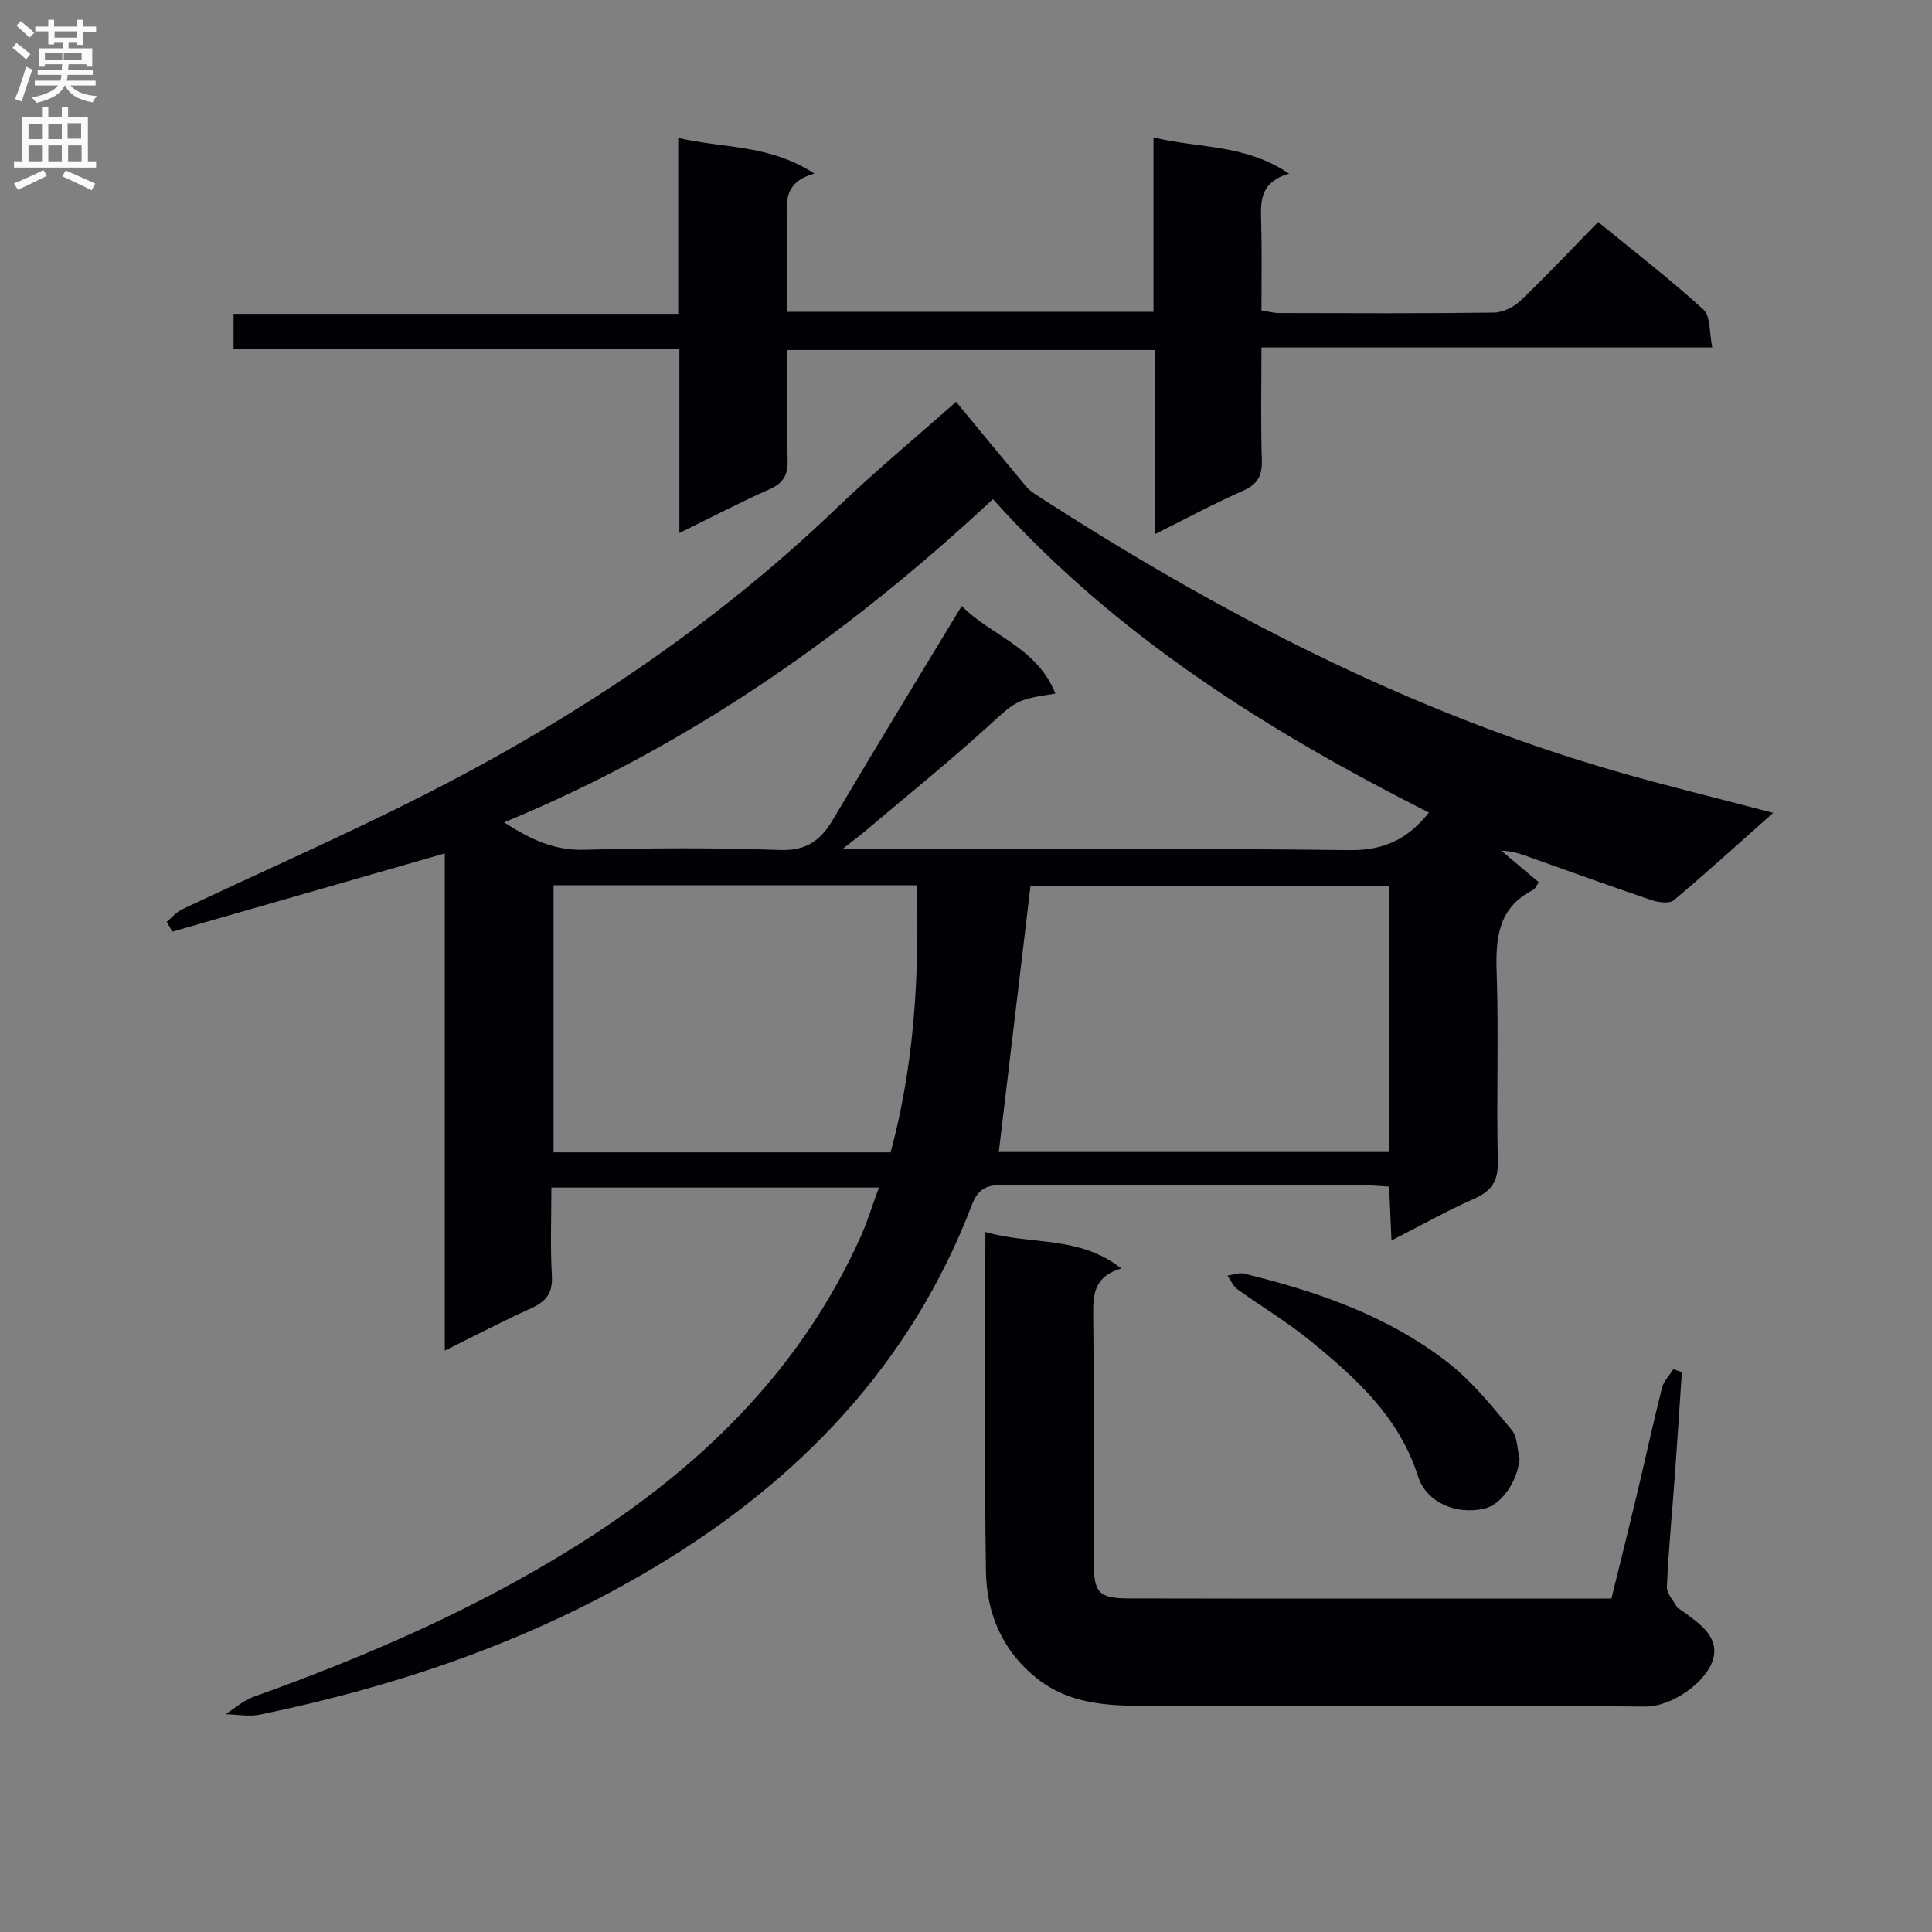 <svg enable-background="new 0 0 400 400" viewBox="0 0 400 400" xmlns="http://www.w3.org/2000/svg"><rect x="0" y="0" width="400" height="400" fill="#808080" stroke="none"/><g fill="#010105"><path d="m197.95 83.18c3.84 4.66 9.13 11.11 14.47 17.51.62.74 1.46 1.34 2.28 1.87 37.43 24.21 76.68 44.64 119.7 57.09 10.51 3.04 21.17 5.6 32.72 8.64-7.19 6.39-13.76 12.38-20.56 18.08-.91.77-3.18.48-4.59 0-8.64-2.92-17.21-6.03-25.8-9.08-1.66-.59-3.34-1.15-5.33-1.14 2.51 2.11 5.03 4.22 7.73 6.49-.43.62-.66 1.35-1.15 1.6-7.24 3.68-7.8 9.95-7.55 17.17.44 12.98-.07 26 .24 38.99.1 4.14-1.28 6.19-4.93 7.8-5.6 2.47-10.95 5.49-17.09 8.62-.17-3.96-.32-7.32-.49-11.14-1.75-.1-3.36-.27-4.98-.27-25-.02-50 .05-75-.08-3.27-.02-5.11.76-6.35 4.01-12.65 33.12-35.77 57.18-65.73 75.12-25.33 15.18-52.89 24.57-81.69 30.53-2.28.47-4.76-.03-7.15-.08 1.91-1.22 3.68-2.85 5.76-3.59 23.21-8.3 45.71-18.05 66.69-31.17 25.53-15.97 46.4-36.12 58.98-63.96 1.42-3.15 2.43-6.5 3.84-10.32-22.66 0-44.85 0-67.81 0 0 6.08-.25 12.18.1 18.25.21 3.6-1.2 5.34-4.28 6.74-5.83 2.64-11.52 5.62-17.89 8.76 0-34.96 0-69.05 0-102.93-18.99 5.45-37.7 10.83-56.4 16.2-.39-.67-.78-1.35-1.17-2.02 1.04-.87 1.95-2 3.13-2.57 16.67-7.9 33.59-15.3 50.03-23.65 31.31-15.89 60.31-35.23 85.75-59.66 7.68-7.34 15.88-14.15 24.52-21.81zm7.62 20.16c-30 28-62.83 51.07-101.2 66.92 5.71 3.7 10.57 5.85 16.64 5.68 13.48-.38 27-.44 40.48.04 5.54.2 8.44-2.01 11.03-6.39 8.69-14.7 17.61-29.27 26.6-44.14 5.73 5.98 15.61 8.52 19.38 18.15-8.34 1.26-8.11 1.51-14.39 7.19-8.01 7.25-16.42 14.04-24.67 21.02-1.28 1.08-2.62 2.08-5.07 4.02h7.08c32.65 0 65.31-.23 97.96.18 7.11.09 12.06-2.28 16.43-7.77-33.32-16.87-64.67-36.43-90.27-64.9zm1.22 135.17h80.76c0-18.53 0-36.75 0-55.11-25.26 0-50.25 0-74.19 0-2.22 18.68-4.39 36.86-6.57 55.11zm-16.99-55.23c-25.37 0-50.24 0-75.19 0v55.3h69.79c4.87-18.13 5.95-36.39 5.4-55.3z"/><path d="m239.11 110.59c0-13.16 0-25.44 0-38.12-25.36 0-50.4 0-76.11 0 0 7.55-.15 15.15.07 22.75.09 3.11-.86 4.79-3.74 6.07-6.04 2.68-11.91 5.75-18.67 9.05 0-13.04 0-25.41 0-38.15-31.09 0-61.52 0-92.3 0 0-2.46 0-4.53 0-7.21h92.06c0-12.18 0-23.78 0-36.42 9.47 2.19 18.86 1.29 28.19 7.38-7.23 2.02-5.55 7.08-5.6 11.48-.06 5.62-.01 11.24-.01 17.13h75.82c0-11.81 0-23.54 0-36.1 9.45 2.3 18.95 1.33 28.07 7.5-6.42 1.87-5.86 6.26-5.76 10.6.14 5.81.04 11.63.04 17.71 1.39.22 2.48.54 3.58.55 14.83.03 29.66.11 44.49-.09 1.88-.02 4.15-1.12 5.54-2.45 5.4-5.16 10.53-10.61 16.1-16.31 7.6 6.22 14.95 11.89 21.79 18.12 1.52 1.38 1.19 4.79 1.84 7.86-31.4 0-61.99 0-93.34 0 0 8.05-.17 15.65.08 23.24.11 3.28-.83 5.07-3.91 6.43-5.89 2.59-11.57 5.66-18.23 8.98z"/><path d="m204.01 255.07c9.41 2.75 19.46.67 28.14 7.56-5.63 1.64-5.86 5.32-5.81 9.62.19 16.99.04 33.99.1 50.99.02 6.61.98 7.69 7.46 7.7 32.99.07 65.98.03 99.73.03 1.73-7.05 3.51-14.19 5.22-21.35 1.77-7.42 3.39-14.88 5.25-22.28.35-1.39 1.55-2.58 2.35-3.86.59.2 1.17.41 1.76.61-.47 7.01-.91 14.02-1.42 21.03-.57 7.79-1.32 15.58-1.68 23.38-.07 1.41 1.38 2.89 2.15 4.33.07.13.28.17.42.26 3.6 2.63 8.29 5.44 7.04 10.27-1.22 4.73-8.43 10.02-14.18 9.97-34.66-.34-69.32-.17-103.98-.16-7.73 0-15.32-.53-21.74-5.56-7.18-5.63-10.56-13.44-10.69-22.18-.35-23.13-.12-46.28-.12-70.36z"/><path d="m314.61 302.07c-.45 4.68-3.75 9.5-7.4 10.3-5.85 1.28-11.9-1.31-13.64-6.76-3.91-12.26-12.89-20.35-22.32-28.04-4.75-3.88-10.07-7.04-15.05-10.64-.9-.65-1.39-1.87-2.07-2.83 1.14-.16 2.37-.68 3.4-.42 15.27 3.72 30.05 8.81 42.54 18.66 4.88 3.85 8.89 8.89 12.91 13.71 1.22 1.44 1.13 3.98 1.63 6.02z"/></g><path d="m2.6 9.9.8-1c.9.7 1.9 1.4 2.9 2.3l-.9 1.1c-1.1-1-2-1.8-2.8-2.4zm.5 10.6c.9-2.1 1.6-4.3 2.3-6.7.4.2.8.4 1.3.6-.7 2.1-1.5 4.3-2.2 6.6zm.3-15.2.9-.9c1 .8 2 1.6 2.8 2.4l-1 1c-.9-.9-1.8-1.7-2.7-2.5zm12.6-1.2h1.2v1.4h2.7v1.1h-2.7v2.7h-1.2v-.6h-1.8v1.3h4.9v3.8h-1.2v-.5h-3.7c0 .4-.1.9-.1 1.2h5.1v1h-5.2c0 .5-.1.9-.2 1.2h6v1h-5.2c1.1 1.3 2.9 2 5.5 2.2-.4.4-.7.8-.9 1.3-2.9-.5-4.8-1.6-5.7-3.5h-.1c-.8 1.7-2.7 2.9-5.9 3.6-.2-.4-.6-.8-.9-1.1 2.8-.6 4.6-1.4 5.4-2.5h-4.8v-1h5.3c.1-.3.2-.7.2-1.2h-4.9v-1h5c0-.4 0-.8.1-1.2h-3.6v.5h-1.2v-3.8h4.9v-1.3h-1.8v.5h-1.2v-2.7h-2.7v-1h2.7v-1.4h1.2v1.4h4.8zm-6.7 8.3h3.6c0-.4 0-.9 0-1.4h-3.6zm1.9-4.6h4.8v-1.3h-4.7v1.3zm6.7 3.2h-4.7v1.4h3.7v-1.4z" fill="#fbfafa"/><path d="m8.7 22.1h1.3v2.2h2.8v-2.2h1.3v2.2h4.1v9.1h1.7v1.3h-17v-1.3h1.7v-9.1h4.1zm.3 13.1.7 1.2c-1.8.9-3.8 1.9-6 2.9-.2-.4-.5-.8-.8-1.3 2.3-1 4.4-1.9 6.1-2.8zm-3.1-6.4h2.8v-3.2h-2.8zm0 4.6h2.8v-3.3h-2.8zm4.1-4.6h2.8v-3.2h-2.8zm0 4.6h2.8v-3.3h-2.8zm3.6 1.9c2.1.9 4.1 1.8 6.1 2.7l-.7 1.4c-2.2-1.1-4.2-2-6.1-2.9zm3.2-9.8h-2.8v3.2h2.8v-3.1zm-2.7 7.9h2.8v-3.3h-2.8z" fill="#fbfafa"/></svg>